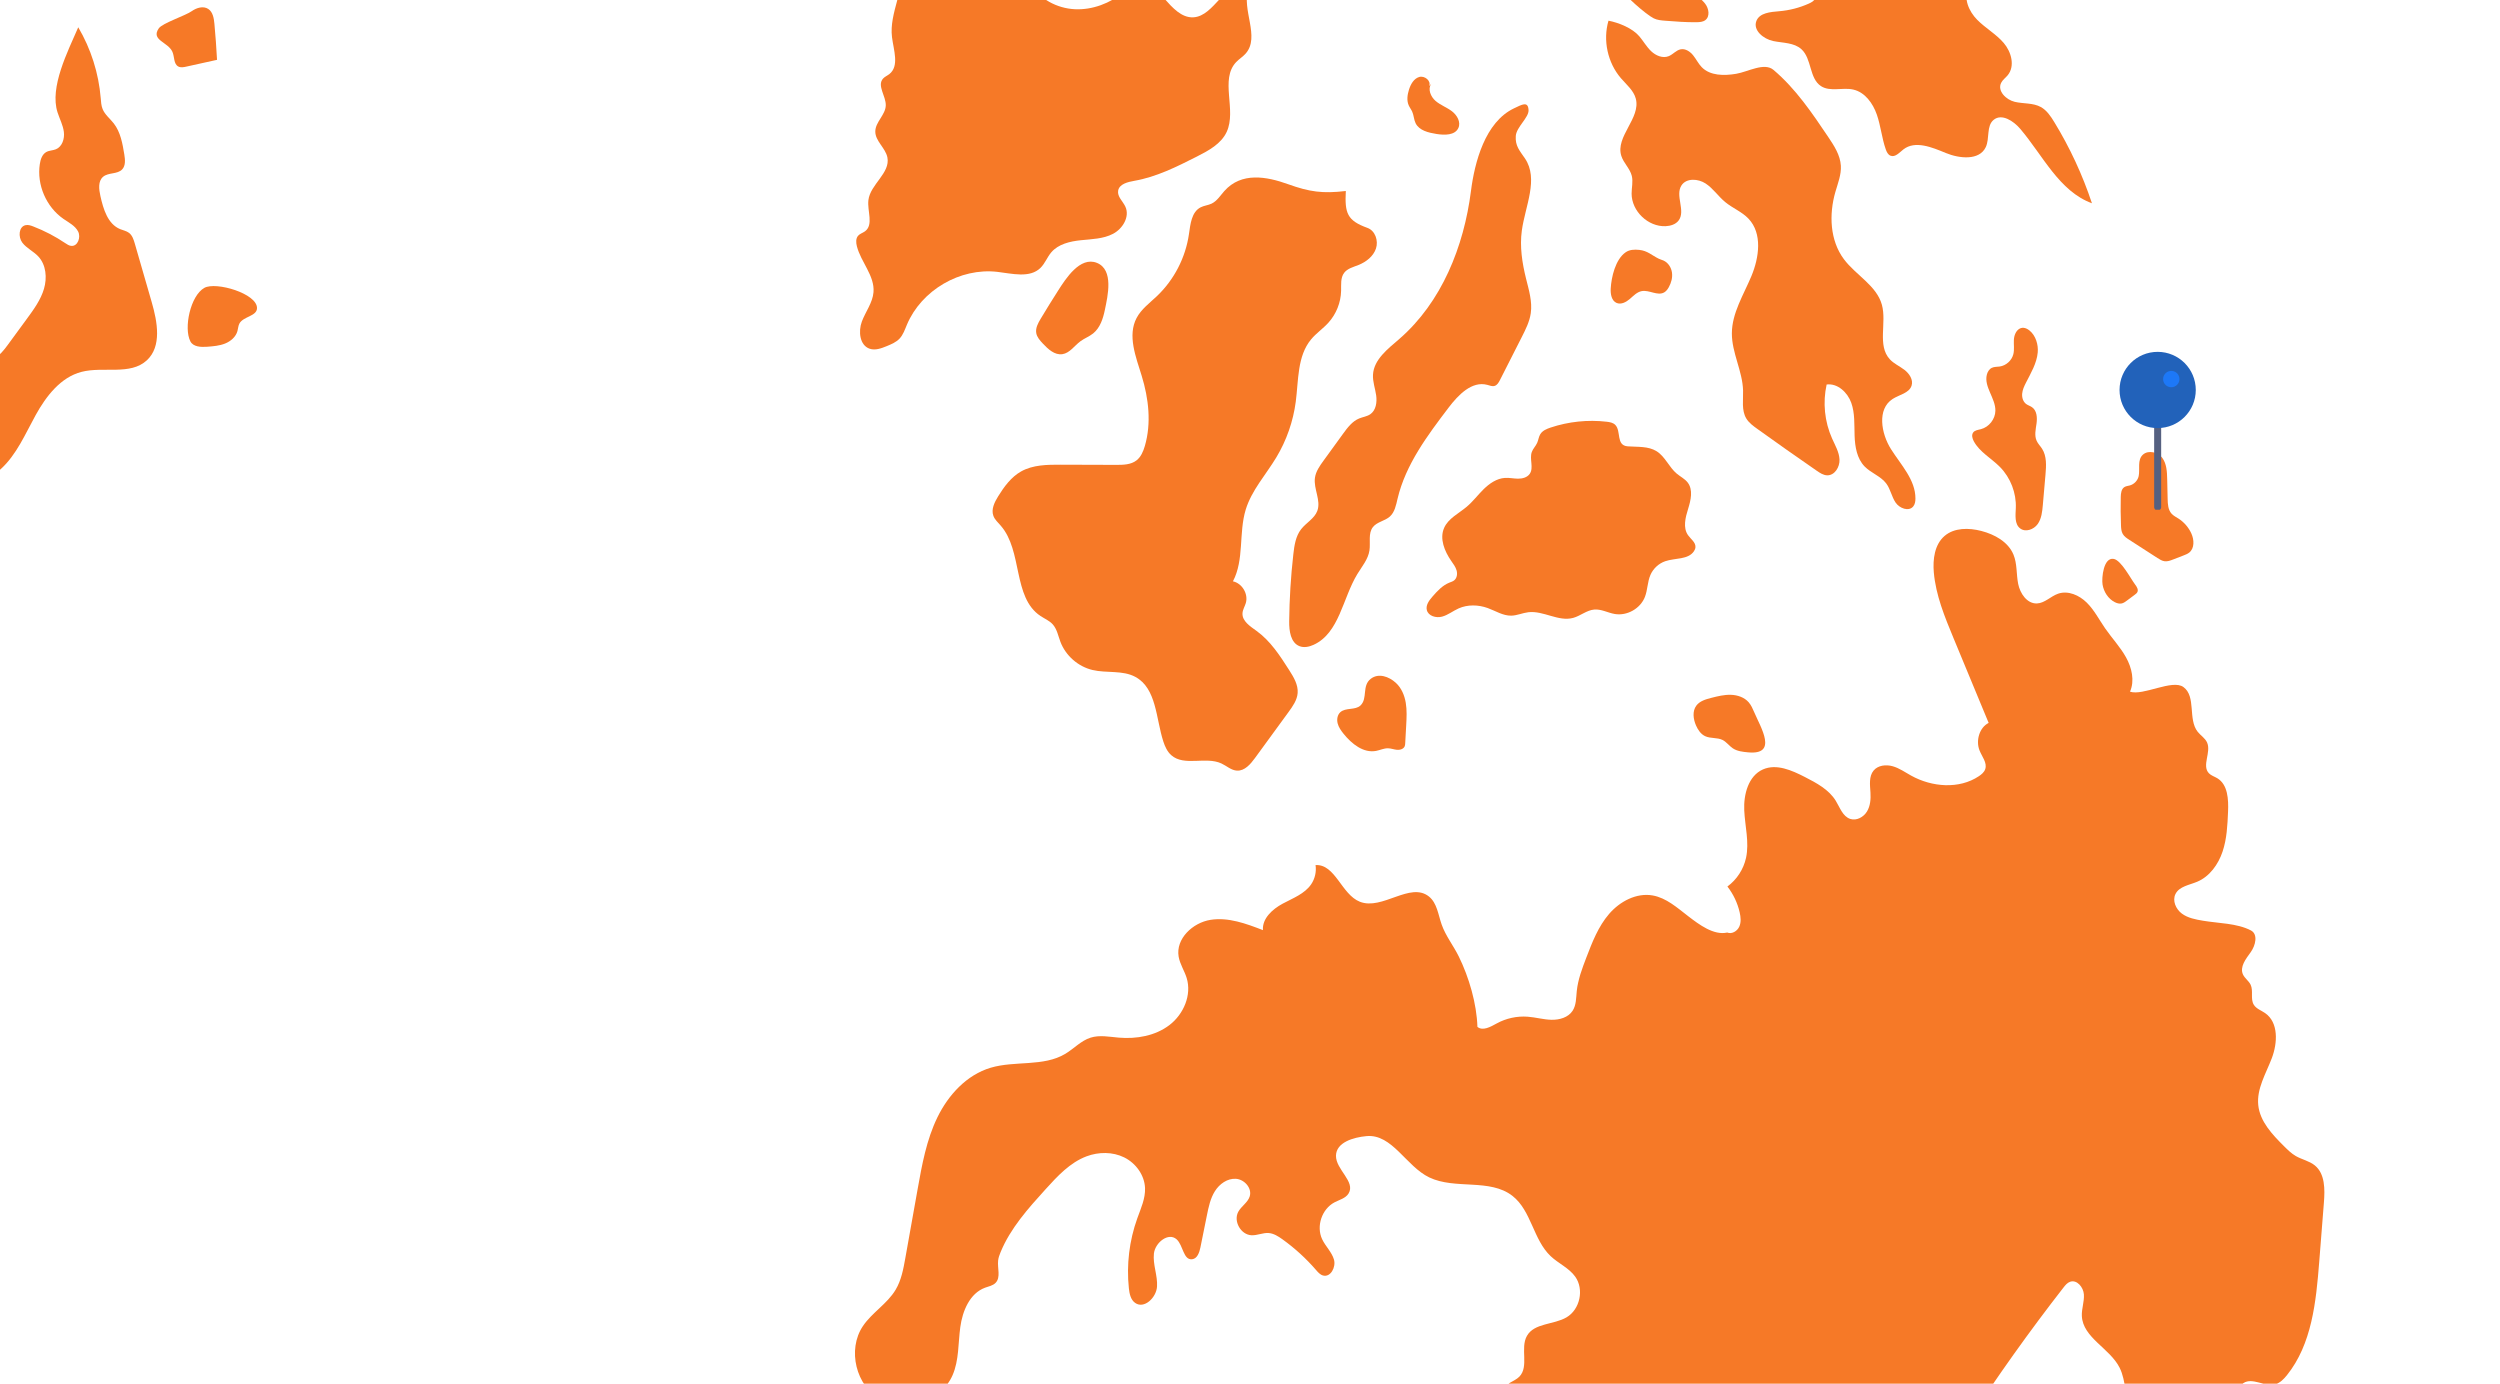 <svg width="1080" height="598" viewBox="0 0 1080 598" fill="none" xmlns="http://www.w3.org/2000/svg">
<g clip-path="url(#clip0_1068_1037)">
<path d="M1004.08 -142.812V-138.143C1005.76 -138.702 1006.9 -139.134 1008.58 -139.838C1008.02 -131.811 1005.2 -127.573 1005.2 -119.529C1005.2 -111.629 1010.27 -103.73 1018.18 -103.73C1027.79 -103.73 1034.58 -112.749 1034.58 -122.343C1034.58 -130.947 1028.08 -134.465 1025.53 -142.652C1022.42 -152.663 1018.47 -162.961 1008.03 -162.961C1005.21 -162.961 1006.06 -159.011 1005.78 -156.181C1005.21 -150.983 1004.08 -148.025 1004.08 -142.812ZM1079.18 -91.337C1079.18 -86.395 1081.43 -83.853 1081.43 -78.928C1081.43 -73.139 1083 -65.959 1088.78 -65.959C1092.75 -65.959 1095.43 -68.213 1097.25 -71.604L1096.4 -76.129V-95.303C1096.69 -99.109 1095.97 -104.05 1092.16 -104.338C1088.21 -104.61 1087.63 -99.828 1084.81 -96.998C1082.71 -94.855 1079.18 -94.439 1079.18 -91.337ZM1038.53 -58.059C1035.28 -56.78 1032.88 -54.253 1032.88 -50.735C1032.88 -48.481 1031.74 -47.345 1031.74 -45.09C1031.74 -42.132 1035.98 -42.98 1038.53 -41.7C1042.2 -39.861 1044.45 -37.751 1048.7 -37.751C1059.02 -37.751 1064.37 -40.853 1074.68 -41.7C1074.82 -42.692 1075.81 -42.964 1075.81 -43.955C1075.81 -50.16 1068.88 -51.999 1062.82 -52.99C1053.91 -54.382 1047.56 -56.652 1038.53 -58.059ZM1283.9 529.581C1280.07 533.835 1275.8 538.105 1270.61 543.286C1265.39 548.499 1263.26 555.135 1255.93 555.135C1245.91 555.135 1235.62 549.363 1235.62 539.336C1235.62 534.971 1237.3 532.572 1237.3 528.206C1237.3 525.376 1236.74 523.969 1236.74 521.154C1236.74 512.279 1245.77 510.44 1250.84 503.244C1256.06 495.777 1255.08 489.14 1257.05 480.121C1259.31 469.983 1263.84 464.61 1263.84 454.183C1263.84 434.019 1241.81 427.526 1241.81 407.362C1241.81 391.85 1249.45 384.238 1254.23 369.575C1259.31 354.207 1259.74 344.037 1268.91 330.652C1278.66 316.404 1288.67 308.36 1288.67 291.17L1285.85 276.506C1285.29 259.732 1284.17 250.409 1284.17 233.634C1284.17 221.801 1289.25 215.596 1289.25 203.731C1289.25 193.305 1283.03 188.219 1283.03 177.777C1283.03 174.531 1286.7 173.971 1288.67 171.573C1292.77 166.631 1294.32 162.266 1294.32 155.774C1294.32 148.578 1290.93 144.916 1290.93 137.72C1290.93 131.371 1294.88 128.269 1294.88 121.921C1294.88 119.666 1293.2 118.53 1293.2 116.276C1293.2 111.91 1298.71 111.91 1301.09 108.376C1305.34 102.171 1303.64 96.671 1303.64 89.203C1303.64 84.821 1303.35 82.294 1303.35 77.913C1303.35 61.986 1313.53 54.358 1313.53 38.431C1313.53 31.523 1307.88 28.405 1307.88 21.512C1307.88 18.97 1312.41 19.529 1312.41 16.987C1312.41 3.73 1295.76 1.044 1282.47 0.628C1267.09 0.068 1260.59 -12.9 1245.22 -12.9C1233.07 -12.9 1226.3 -8.95 1214.15 -8.95C1212.47 -8.95 1211.19 -9.654 1209.62 -10.086L1230.44 -21.999C1243.57 -27.5 1248.7 -37.495 1264.98 -34.361C1277.67 -31.93 1326.85 -19.809 1330.56 -9.318C1338.12 12.11 1327.62 36.992 1330.87 59.171C1333.33 75.994 1338.01 77.209 1332.13 93.424C1328.82 102.571 1331.65 108.184 1336.57 115.3C1345.57 128.333 1338.15 135.561 1349.87 145.107C1354.34 148.753 1350.82 155.757 1350.82 160.971C1350.82 169.366 1358.24 173.396 1359.06 180C1358.53 184.014 1356.48 189.099 1354.95 193.017C1349.36 207.105 1353.12 221.113 1359.69 234.226L1369.19 252.616C1380.67 274.012 1408.19 292.658 1403.41 319.203C1396.92 355.023 1363.98 354.943 1353.35 383.583C1344.35 407.841 1342.2 408.209 1321.98 424.168C1306.25 436.593 1286.01 456.902 1283.34 478.394L1283.9 529.581Z" fill="#2262BA" stroke="#65A2F5" stroke-width="3.734" stroke-miterlimit="10" stroke-linecap="round" stroke-linejoin="round"/>
<path d="M82.857 4.807C84.931 3.345 87.828 2.466 89.953 3.857C91.97 5.179 92.403 7.906 92.629 10.304C93.108 15.476 93.484 20.658 93.757 25.845C89.323 26.828 84.889 27.806 80.455 28.788C79.312 29.042 78.052 29.282 77.022 28.727C74.953 27.618 75.433 24.542 74.487 22.393C72.583 18.086 65.036 17.39 68.596 12.241C70.138 10.003 80.046 6.796 82.857 4.807Z" fill="#F67927"/>
<path d="M111.028 133.137C110.962 136.645 105.108 136.668 103.434 139.758C102.898 140.745 102.879 141.921 102.583 143.002C101.887 145.537 99.668 147.432 97.232 148.41C94.791 149.388 92.125 149.6 89.501 149.797C86.807 149.999 83.483 149.872 82.246 147.474C79.265 141.695 82.284 127.687 88.298 124.349C93.287 121.574 111.151 126.817 111.028 133.137Z" fill="#F67927"/>
<path d="M33.801 11.783C39.284 21.084 42.632 31.636 43.511 42.395C43.643 43.993 43.727 45.63 44.329 47.116C45.317 49.556 47.536 51.239 49.149 53.318C52.078 57.084 52.934 62.017 53.701 66.729C54.063 68.958 54.321 71.548 52.77 73.185C50.719 75.348 46.84 74.44 44.555 76.354C42.284 78.259 42.726 81.804 43.375 84.696C44.635 90.334 46.549 96.79 51.895 98.981C53.188 99.513 54.632 99.757 55.741 100.603C57.171 101.694 57.749 103.542 58.248 105.273C60.679 113.695 63.11 122.112 65.541 130.533C68.005 139.058 69.956 149.629 63.439 155.652C56.278 162.273 44.658 158.206 35.221 160.646C26.193 162.983 19.939 171.127 15.425 179.286C10.91 187.444 7.215 196.378 0.316 202.656C-4.118 206.695 -9.742 209.413 -15.662 210.377C-27.375 212.291 -40.494 207.678 -50.665 213.796C-54.309 215.987 -57.324 219.998 -56.689 224.202C-56.331 226.557 -54.878 228.815 -55.353 231.147C-55.913 233.912 -58.974 235.623 -59.566 238.384C-60.535 242.888 -54.573 247.76 -57.357 251.427C-72.723 271.642 -88.109 294.147 -106.241 311.922C-107.797 313.45 -109.462 315.016 -111.559 315.618C-113.877 316.285 -116.341 315.674 -118.735 315.387C-129.931 314.052 -141.606 320.861 -145.961 331.262C-148.222 336.665 -148.688 342.848 -151.932 347.729C-156.009 353.856 -163.467 356.555 -170.139 359.659C-179.737 364.121 -188.605 370.149 -196.284 377.428C-200.511 381.435 -205.439 386.193 -211.176 385.192C-213.522 384.783 -215.737 383.391 -218.107 383.635C-221.337 383.964 -223.486 387.171 -224.478 390.261C-225.471 393.355 -225.837 396.74 -227.69 399.407C-232.185 405.867 -242.314 404.56 -248.789 409.032C-252.513 411.604 -254.667 415.846 -257.634 419.259C-260.606 422.678 -265.416 425.419 -269.535 423.548C-271.172 422.805 -272.559 420.853 -271.717 419.269C-271.035 417.99 -269.352 417.693 -268.204 416.809C-264.508 413.96 -268.214 407.838 -266.643 403.441C-265.129 399.195 -259.533 398.297 -256.247 395.207C-249.198 388.582 -253.872 373.361 -244.919 369.707C-243.494 369.129 -241.919 368.988 -240.508 368.381C-232.491 364.93 -235.303 350.24 -227.206 346.967C-225.052 346.097 -222.574 346.328 -220.416 345.472C-216.353 343.864 -214.712 339.148 -213.024 335.118C-211.34 331.088 -208.143 326.687 -203.803 327.143C-202.463 327.284 -201.202 327.9 -199.862 328.05C-195.997 328.478 -192.804 325.003 -191.149 321.486C-189.494 317.969 -188.549 313.967 -185.807 311.207C-179.859 305.226 -169.82 308.466 -161.492 307.149C-155.121 306.143 -149.313 302.052 -146.219 296.39C-143.417 291.251 -142.82 285.114 -139.857 280.064C-132.47 267.467 -112.227 264.227 -109.514 249.88C-108.898 246.622 -108.818 242.38 -105.7 241.242C-103.269 240.354 -100.688 242.174 -98.101 242.169C-92.962 242.15 -90.832 235.811 -89.026 231.001C-83.656 216.687 -69.578 206.888 -64.654 192.419C-61.386 190.43 -57.85 196.275 -54.027 196.2C-50.468 196.129 -48.371 191.944 -48.483 188.385C-48.596 184.83 -50.059 181.392 -49.965 177.833C-49.871 174.273 -47.19 170.276 -43.673 170.817C-41.416 171.165 -39.874 173.182 -38.209 174.743C-36.544 176.305 -33.869 177.499 -32.087 176.07C-30.949 175.157 -30.7 173.54 -30.681 172.082C-30.596 165.72 -32.721 157.914 -27.667 154.049C-20.863 148.844 -10.706 158.253 -2.834 154.862C-0.149 153.706 1.708 151.242 3.434 148.886C6.189 145.129 8.945 141.367 11.696 137.61C14.62 133.618 17.602 129.522 18.998 124.778C20.399 120.033 19.934 114.423 16.562 110.803C14.479 108.564 11.489 107.257 9.641 104.821C7.793 102.386 8.07 97.895 11.061 97.265C12.175 97.03 13.323 97.42 14.385 97.834C19.219 99.705 23.842 102.113 28.144 105.005C28.958 105.55 29.809 106.133 30.782 106.227C33.584 106.495 35.038 102.484 33.735 99.988C32.432 97.491 29.715 96.155 27.401 94.552C19.953 89.389 15.829 79.81 17.202 70.853C17.512 68.831 18.232 66.644 20.023 65.661C21.288 64.97 22.835 65.031 24.166 64.476C26.893 63.338 27.965 59.91 27.589 56.976C27.213 54.047 25.774 51.376 24.862 48.564C21.335 37.697 29.277 22.26 33.801 11.783Z" fill="#F67927"/>
<path d="M816.059 -130.559C809.067 -132.195 802.074 -133.831 795.082 -135.468C792.397 -136.098 789.331 -136.657 787.079 -135.068C786.167 -134.424 785.494 -133.483 784.563 -132.867C781.182 -130.634 776.847 -133.648 772.808 -133.93C769.455 -134.165 766.323 -132.463 763.243 -131.118C749.875 -125.278 733.878 -125.838 720.947 -132.59C718.699 -133.761 716.447 -135.143 713.917 -135.322C711.387 -135.501 708.51 -133.954 708.265 -131.428C704.47 -133.276 700.676 -135.12 696.876 -136.968C695.578 -137.602 694.06 -138.242 692.738 -137.645C691.135 -136.916 690.782 -134.828 690.721 -133.069C690.19 -117.74 695.136 -102.811 700.022 -88.271C702.053 -82.224 704.212 -75.97 708.613 -71.353C720.909 -58.459 745.582 -63.082 755.753 -48.448C757.507 -45.928 758.739 -42.904 761.24 -41.122C762.5 -40.224 764.076 -39.636 764.87 -38.31C765.722 -36.881 765.378 -35.075 765.134 -33.429C764.673 -30.34 764.687 -27.025 766.206 -24.298C767.725 -21.57 771.12 -19.708 774.054 -20.766C776.913 -21.796 778.366 -25.031 780.985 -26.578C783.501 -28.064 786.994 -27.646 789.087 -25.605C791.179 -23.559 791.683 -20.08 790.253 -17.526C788.147 -13.765 782.438 -11.747 782.809 -7.449C783.012 -5.131 785.123 -2.921 784.234 -0.772C783.755 0.384 782.551 1.043 781.408 1.555C777.383 3.361 773.057 4.475 768.66 4.847C764.861 5.167 760.102 5.529 758.748 9.088C757.22 13.104 761.828 16.861 766.037 17.731C770.245 18.601 775.055 18.37 778.229 21.272C782.758 25.41 781.54 33.892 786.693 37.217C790.662 39.775 795.985 37.654 800.593 38.689C805.639 39.822 809.081 44.599 810.783 49.48C812.485 54.361 812.932 59.614 814.639 64.49C815.029 65.604 815.589 66.808 816.68 67.255C818.702 68.087 820.54 65.9 822.261 64.551C827.339 60.578 834.619 63.62 840.576 66.089C846.534 68.557 855.102 69.399 857.848 63.568C859.634 59.778 858.026 54.418 861.266 51.766C864.732 48.935 869.791 52.208 872.697 55.612C882.525 67.114 889.517 82.612 903.718 87.813C899.646 75.535 894.168 63.728 887.42 52.697C885.896 50.205 884.199 47.647 881.641 46.236C878.26 44.374 874.113 44.882 870.356 43.988C866.603 43.095 862.79 39.291 864.473 35.825C865.113 34.508 866.392 33.639 867.327 32.51C870.572 28.588 868.926 22.447 865.625 18.577C862.324 14.707 857.721 12.173 854.147 8.547C850.573 4.927 848.081 -0.697 850.404 -5.221C848.119 -5.39 847.122 -10.431 848.391 -12.345C849.656 -14.258 851.716 -15.946 851.664 -18.236C851.631 -19.595 850.837 -20.804 850.103 -21.951C842.796 -33.406 839.894 -49.473 848.415 -60.063C850.912 -63.166 854.363 -65.847 855.144 -69.749C855.421 -71.151 855.346 -72.688 856.108 -73.897C857.095 -75.467 859.207 -76.013 860.26 -77.541C862.414 -80.663 858.774 -84.528 855.449 -86.353C849.341 -89.71 842.782 -92.249 836.001 -93.886C834.167 -94.328 832.169 -94.793 830.984 -96.256C830.048 -97.412 829.808 -98.974 829.63 -100.45C828.355 -110.866 826.277 -128.17 816.059 -130.559Z" fill="#F67927"/>
<path d="M694.866 8.938C692.393 17.416 694.481 27.079 700.232 33.775C702.63 36.568 705.719 39.055 706.664 42.615C708.898 51.055 697.805 58.955 700.391 67.297C701.365 70.428 704.144 72.794 704.934 75.977C705.55 78.469 704.854 81.074 704.854 83.642C704.854 91.212 711.964 98.026 719.525 97.711C721.641 97.621 723.889 96.949 725.163 95.256C728.299 91.09 723.555 84.469 726.399 80.096C728.52 76.838 733.599 77.143 736.843 79.283C740.088 81.422 742.288 84.817 745.288 87.291C748.476 89.924 752.516 91.476 755.36 94.476C761.403 100.838 759.983 111.197 756.602 119.289C753.221 127.387 748.199 135.23 748.166 144.004C748.138 152.407 752.751 160.26 753.005 168.663C753.127 172.787 752.266 177.254 754.397 180.785C755.511 182.638 757.312 183.954 759.066 185.215C767.614 191.36 776.229 197.426 784.9 203.408C786.24 204.334 787.684 205.288 789.315 205.34C792.555 205.434 794.817 201.771 794.666 198.531C794.521 195.292 792.776 192.381 791.455 189.418C788.215 182.163 787.383 173.859 789.108 166.105C793.848 165.484 798.137 169.509 799.745 174.009C801.353 178.509 801.024 183.428 801.184 188.205C801.344 192.983 802.185 198.094 805.519 201.522C808.303 204.381 812.507 205.698 814.886 208.904C816.696 211.345 817.185 214.552 818.874 217.077C820.562 219.602 824.596 221.126 826.519 218.774C827.286 217.839 827.465 216.56 827.469 215.356C827.493 207.301 821.239 200.859 816.927 194.059C812.615 187.255 810.833 176.722 817.604 172.359C820.496 170.492 824.761 169.866 825.805 166.589C826.604 164.083 824.864 161.44 822.786 159.827C820.703 158.214 818.192 157.147 816.405 155.214C810.889 149.252 815.14 139.467 812.972 131.642C810.663 123.319 801.729 118.89 796.562 111.968C790.514 103.866 790.077 92.656 792.875 82.941C793.952 79.198 795.48 75.46 795.25 71.571C794.981 67.01 792.348 62.975 789.8 59.185C782.822 48.808 775.716 38.289 766.166 30.21C762.155 26.815 755.201 31.015 750.014 31.884C744.832 32.75 738.818 32.778 735.15 29.016C733.683 27.511 732.776 25.56 731.459 23.923C730.143 22.287 728.135 20.914 726.075 21.3C724.091 21.671 722.727 23.524 720.851 24.276C718.288 25.301 715.321 24.036 713.318 22.137C711.315 20.242 709.956 17.773 708.169 15.671C705.202 12.177 699.362 9.812 694.866 8.938Z" fill="#F67927"/>
<path d="M714.425 7.926C715.949 8.678 717.693 8.824 719.391 8.956C723.896 9.309 728.405 9.661 732.924 9.595C734.236 9.577 735.632 9.492 736.681 8.707C738.797 7.127 738.242 3.694 736.629 1.602C735.016 -0.491 732.646 -1.93 731.184 -4.13C726.966 -10.469 727.333 -17.353 718.7 -19.902C713.48 -21.439 706.704 -20.09 702.43 -16.718C698.456 -13.582 696.792 -9.994 699.51 -5.475C701.466 -2.231 710.979 6.219 714.425 7.926Z" fill="#F67927"/>
<path d="M658.783 68.447C664.807 77.325 658.872 89.028 657.424 99.656C656.484 106.544 657.565 113.56 659.239 120.312C660.462 125.245 662.018 130.281 661.294 135.308C660.767 138.957 659.079 142.314 657.41 145.601C654.269 151.794 651.128 157.982 647.982 164.175C647.451 165.219 646.811 166.357 645.697 166.705C644.653 167.029 643.553 166.545 642.499 166.258C635.864 164.48 629.973 170.598 625.816 176.067C616.642 188.133 607.237 200.678 603.748 215.429C603.094 218.203 602.535 221.246 600.414 223.15C598.265 225.073 594.913 225.417 593.121 227.678C590.958 230.401 592.124 234.37 591.602 237.807C591.029 241.616 588.372 244.71 586.369 247.997C579.993 258.469 578.615 273.473 567.461 278.566C565.566 279.431 563.347 279.906 561.405 279.154C557.549 277.658 556.881 272.566 556.928 268.433C557.031 258.732 557.629 249.036 558.724 239.396C559.152 235.616 559.735 231.647 562.068 228.642C564.24 225.84 567.8 224.053 569.06 220.743C570.786 216.21 567.381 211.211 568.054 206.406C568.439 203.645 570.127 201.266 571.764 199.009C574.576 195.134 577.387 191.26 580.199 187.385C582.108 184.757 584.168 182.001 587.173 180.769C588.753 180.12 590.535 179.923 591.946 178.959C594.433 177.261 594.932 173.763 594.504 170.781C594.08 167.8 592.971 164.885 593.135 161.875C593.497 155.278 599.558 150.722 604.548 146.391C622.811 130.535 632.399 106.516 635.455 82.525C637.031 70.168 641.526 52.732 654.076 46.788C657.523 45.157 660.128 43.577 660.335 47.564C660.499 50.771 655.097 54.9 654.819 58.727C654.509 63.049 656.493 65.075 658.783 68.447Z" fill="#F67927"/>
<path d="M618.312 36.168C616.69 38.448 618.03 41.759 620.15 43.588C622.271 45.417 625.012 46.367 627.241 48.064C629.47 49.762 631.187 52.781 630.002 55.315C628.52 58.494 624.044 58.433 620.583 57.878C617.089 57.318 613.078 56.387 611.531 53.209C610.779 51.661 610.779 49.842 610.083 48.267C609.66 47.307 608.992 46.475 608.564 45.516C607.628 43.404 607.986 40.941 608.677 38.74C609.41 36.407 610.755 33.958 613.097 33.257C615.443 32.556 618.434 35.002 617.348 37.193" fill="#F67927"/>
<path d="M590.75 98.458C594.103 99.671 595.556 104.016 594.409 107.392C593.266 110.769 590.163 113.162 586.852 114.483C584.628 115.367 582.089 115.974 580.655 117.888C579.051 120.027 579.418 122.98 579.357 125.651C579.239 130.706 577.246 135.695 573.841 139.438C571.514 141.996 568.584 143.962 566.379 146.623C560.393 153.846 560.985 164.214 559.772 173.515C558.662 182.007 555.785 190.264 551.369 197.6C546.865 205.09 540.714 211.777 538.156 220.133C535.067 230.229 537.563 241.791 532.631 251.13C536.614 252 539.341 256.594 538.194 260.506C537.756 261.988 536.858 263.351 536.76 264.893C536.539 268.326 540.089 270.578 542.877 272.591C548.863 276.917 552.977 283.298 556.951 289.528C558.869 292.538 560.863 295.834 560.586 299.394C560.351 302.441 558.479 305.083 556.678 307.557C551.844 314.187 547.006 320.817 542.172 327.442C540.216 330.127 537.681 333.099 534.366 332.911C531.883 332.77 529.908 330.866 527.656 329.817C520.885 326.667 511.603 331.195 506.002 326.253C504.262 324.72 503.27 322.515 502.555 320.314C499.325 310.345 499.673 297.353 490.443 292.401C484.908 289.434 478.085 290.883 471.972 289.439C465.737 287.963 460.362 283.246 458.096 277.251C457.113 274.651 456.619 271.735 454.743 269.68C453.309 268.11 451.259 267.282 449.486 266.102C437.401 258.052 441.873 238.03 432.323 227.087C431.147 225.738 429.737 224.501 429.13 222.818C428.11 220.001 429.629 216.95 431.209 214.406C433.799 210.221 436.818 206.083 441.107 203.666C446.204 200.793 452.359 200.732 458.213 200.75C466.212 200.774 474.206 200.797 482.204 200.826C485.247 200.835 488.533 200.764 490.946 198.907C492.888 197.407 493.894 195.004 494.581 192.648C497.454 182.811 496.222 172.17 493.217 162.375C490.692 154.137 486.996 144.977 491.016 137.355C493.033 133.532 496.668 130.894 499.8 127.918C507.211 120.874 512.162 111.29 513.62 101.171C514.245 96.822 514.744 91.588 518.651 89.576C520.142 88.809 521.891 88.687 523.405 87.967C525.747 86.848 527.176 84.478 528.902 82.541C536.313 74.218 547.161 76.235 556.429 79.565C565.749 82.913 571.382 83.688 581.393 82.513C580.904 92.077 581.924 95.265 590.75 98.458Z" fill="#F67927"/>
<path d="M361.699 -19.98C368.292 -20.309 374.884 -20.638 381.477 -20.967C383.089 -21.047 384.796 -21.108 386.202 -20.318C387.966 -19.336 388.817 -17.262 389.207 -15.278C391.243 -4.881 384.053 5.497 385.337 16.011C386.024 21.644 388.633 28.632 384.119 32.069C383.249 32.732 382.182 33.155 381.458 33.973C378.778 37.002 382.76 41.492 382.652 45.536C382.544 49.627 378.166 52.684 378.129 56.775C378.091 60.964 382.544 63.903 383.357 68.013C384.693 74.779 375.966 79.604 375.152 86.455C374.597 91.143 377.48 97.11 373.685 99.922C372.735 100.623 371.498 100.938 370.718 101.822C369.66 103.016 369.777 104.831 370.168 106.378C371.926 113.272 377.922 119.126 377.353 126.217C376.986 130.774 373.934 134.611 372.331 138.885C370.723 143.159 371.381 149.211 375.716 150.659C378.138 151.468 380.752 150.481 383.113 149.512C385.083 148.703 387.115 147.847 388.582 146.305C390.162 144.64 390.9 142.374 391.793 140.258C398.061 125.352 414.778 115.585 430.841 117.443C437.273 118.186 444.811 120.259 449.461 115.755C451.427 113.85 452.367 111.118 454.135 109.03C457.206 105.414 462.256 104.258 466.973 103.773C471.689 103.289 476.626 103.209 480.83 101.008C485.034 98.812 488.156 93.588 486.162 89.281C485.081 86.944 482.622 84.95 483.031 82.406C483.501 79.501 487.154 78.617 490.056 78.109C499.592 76.449 508.385 72.019 517.023 67.646C522.097 65.079 527.518 62.154 529.921 57.005C534.332 47.544 526.846 34.312 534.064 26.779C535.315 25.472 536.909 24.517 538.108 23.163C544.531 15.922 536.185 4.143 539.368 -4.999C535.145 -7.044 530.02 -3.654 526.79 -0.249C523.559 3.15 520.173 7.26 515.485 7.486C510.374 7.73 506.462 3.268 503.053 -0.546C499.644 -4.359 494.687 -8.215 489.901 -6.404C488.245 -5.779 486.91 -4.547 485.532 -3.433C479.565 1.396 471.933 4.373 464.269 3.983C456.604 3.588 449.019 -0.433 445.093 -7.03C442.751 -10.966 441.491 -15.912 437.598 -18.325C434.184 -20.441 429.576 -19.98 426.303 -22.303C423.43 -24.343 422.259 -28.035 419.847 -30.602C412.558 -38.366 398.945 -32.507 389.311 -37.044C385.756 -38.718 382.967 -41.737 379.412 -43.411C375.857 -45.085 370.709 -44.751 369.058 -41.187C368.339 -39.626 368.461 -37.792 367.821 -36.198C366.688 -33.362 363.552 -32.008 361.107 -30.179C358.666 -28.359 359.654 -22.246 361.699 -19.98Z" fill="#F67927"/>
<path d="M477.326 133.759C476.541 137.586 475.276 141.597 472.234 144.047C470.551 145.401 468.463 146.158 466.723 147.442C464.118 149.365 462.138 152.535 458.931 153.005C455.621 153.489 452.767 150.837 450.481 148.392C449.259 147.08 447.98 145.669 447.665 143.901C447.274 141.719 448.441 139.599 449.579 137.694C452.038 133.58 454.563 129.508 457.145 125.473C460.333 120.498 466.554 110.638 473.856 113.558C481.272 116.53 478.511 127.975 477.326 133.759Z" fill="#F67927"/>
<path d="M695.827 124.712C695.7 127.087 696.203 129.955 698.394 130.877C700.318 131.686 702.485 130.519 704.07 129.161C705.655 127.802 707.169 126.146 709.219 125.761C712.482 125.145 716.084 127.976 718.952 126.302C719.827 125.794 720.443 124.933 720.932 124.049C721.995 122.126 722.601 119.892 722.286 117.715C721.971 115.543 720.641 113.46 718.637 112.557C717.97 112.256 717.245 112.087 716.587 111.767C713.526 110.276 711.753 108.32 708.137 107.949C706.106 107.742 703.99 107.794 702.26 109.002C697.844 112.082 696.09 119.766 695.827 124.712Z" fill="#F67927"/>
<path d="M697.793 183.547C696.843 182.588 695.409 182.334 694.064 182.184C685.943 181.248 677.625 182.118 669.871 184.704C668.159 185.278 666.354 186.025 665.408 187.568C664.708 188.71 664.595 190.116 664.045 191.339C663.419 192.731 662.253 193.836 661.736 195.27C660.645 198.294 662.667 202.06 660.843 204.703C659.766 206.259 657.697 206.8 655.802 206.786C653.907 206.776 652.026 206.334 650.136 206.457C646.609 206.682 643.487 208.831 640.962 211.304C638.441 213.778 636.311 216.656 633.607 218.932C630.161 221.838 625.665 223.939 623.855 228.063C621.814 232.709 624.024 238.117 626.911 242.288C627.814 243.59 628.806 244.883 629.244 246.407C629.681 247.93 629.418 249.788 628.157 250.752C627.57 251.203 626.841 251.415 626.15 251.687C623.159 252.882 620.888 255.346 618.776 257.781C617.361 259.413 615.875 261.426 616.383 263.528C617.008 266.123 620.385 267.082 622.961 266.391C625.538 265.7 627.678 263.927 630.114 262.841C634.035 261.092 638.643 261.214 642.678 262.672C646.059 263.89 649.261 266.029 652.854 265.963C655.36 265.916 657.725 264.788 660.217 264.487C666.749 263.701 673.228 268.658 679.576 266.937C682.755 266.076 685.435 263.607 688.717 263.325C691.746 263.067 694.581 264.731 697.576 265.244C702.895 266.151 708.636 262.911 710.597 257.885C711.796 254.819 711.683 251.353 713 248.339C714.199 245.598 716.587 243.397 719.423 242.433C723.669 240.99 729.283 241.855 731.785 238.131C732.142 237.599 732.406 236.988 732.439 236.353C732.552 234.28 730.426 232.897 729.232 231.2C726.965 227.983 728.089 223.587 729.265 219.83C730.44 216.073 731.484 211.629 729.109 208.488C727.868 206.851 725.926 205.93 724.351 204.609C721.012 201.815 719.357 197.259 715.671 194.946C712.05 192.674 707.446 193.135 703.182 192.82C697.995 192.425 700.449 186.228 697.793 183.547Z" fill="#F67927"/>
<path d="M880.302 152.258C879.874 156.946 877.349 161.131 875.214 165.33C874.457 166.816 873.733 168.368 873.578 170.032C873.423 171.697 873.945 173.512 875.28 174.514C876.07 175.106 877.072 175.369 877.876 175.943C879.945 177.42 880.128 180.406 879.785 182.926C879.437 185.442 878.783 188.117 879.832 190.431C880.405 191.7 881.435 192.697 882.183 193.868C884.242 197.094 883.984 201.227 883.65 205.04C883.269 209.409 882.888 213.772 882.507 218.141C882.253 221.023 881.948 224.061 880.269 226.412C878.586 228.768 875.026 230.037 872.722 228.288C870.216 226.388 870.705 222.599 870.832 219.457C871.09 212.964 868.565 206.409 864.013 201.768C860.27 197.954 855.183 195.302 852.662 190.59C852.042 189.424 851.628 187.915 852.404 186.848C853.137 185.841 854.543 185.719 855.747 185.404C859.25 184.496 861.945 181.078 862.006 177.457C862.1 172.04 857.012 167.14 858.31 161.879C858.615 160.651 859.325 159.462 860.463 158.907C861.512 158.399 862.734 158.503 863.882 158.333C866.656 157.924 869.083 155.733 869.764 153.01C870.267 151.017 869.887 148.915 869.99 146.86C870.197 142.821 873.155 139.872 876.752 142.783C879.446 144.974 880.608 148.896 880.302 152.258Z" fill="#F67927"/>
<path d="M934.055 197.72C936.001 200.301 936.157 203.776 936.227 207.011C936.288 209.847 936.354 212.677 936.42 215.513C936.471 217.765 936.598 220.229 938.108 221.899C938.935 222.815 940.078 223.37 941.117 224.038C943.534 225.59 945.49 227.856 946.675 230.48C947.898 233.193 948.077 236.852 945.749 238.714C945.053 239.268 944.211 239.598 943.384 239.917C941.846 240.515 940.304 241.112 938.766 241.704C937.605 242.156 936.382 242.616 935.141 242.461C933.998 242.32 932.992 241.681 932.023 241.06C927.96 238.436 923.898 235.817 919.835 233.193C918.772 232.507 917.672 231.783 917.042 230.692C916.402 229.591 916.322 228.261 916.271 226.986C916.106 222.891 916.073 218.795 916.167 214.699C916.205 213.105 916.407 211.243 917.761 210.406C918.462 209.974 919.327 209.922 920.117 209.701C921.979 209.174 923.493 207.571 923.907 205.685C924.547 202.77 923.207 198.651 925.765 196.389C928.153 194.282 932.305 195.397 934.055 197.72Z" fill="#F67927"/>
<path d="M922.399 252.554C923.113 253.495 923.861 254.708 923.353 255.771C923.128 256.241 922.695 256.57 922.281 256.88C921.129 257.741 919.972 258.601 918.82 259.462C918.124 259.984 917.396 260.52 916.544 260.698C915.557 260.905 914.527 260.604 913.624 260.153C910.751 258.709 908.828 255.7 908.306 252.526C907.845 249.705 908.701 240.601 913.164 241.457C916.394 242.078 920.471 250.02 922.399 252.554Z" fill="#F67927"/>
<path d="M920.164 298.803C922.248 294.082 920.95 288.486 918.443 283.977C915.942 279.468 912.34 275.678 909.406 271.431C906.815 267.684 904.718 263.536 901.478 260.334C898.238 257.132 893.404 254.983 889.102 256.478C885.899 257.588 883.341 260.56 879.956 260.691C875.691 260.856 872.667 256.394 871.84 252.204C871.017 248.014 871.454 243.547 869.822 239.602C867.537 234.086 861.697 230.856 855.913 229.365C850.543 227.978 844.285 227.912 840.071 231.514C835.736 235.22 834.918 241.61 835.411 247.29C836.267 257.137 840.1 266.447 843.88 275.579C848.954 287.819 854.023 300.054 859.097 312.294C855.1 314.292 853.515 319.888 855.109 324.063C856.158 326.819 858.575 329.504 857.611 332.288C857.159 333.595 856.031 334.545 854.879 335.311C846.344 341.024 834.575 340.046 825.598 335.057C822.988 333.609 820.51 331.832 817.642 331.018C814.773 330.2 811.298 330.581 809.394 332.88C807.292 335.419 807.842 339.12 808.04 342.407C808.209 345.228 807.988 348.2 806.512 350.607C805.035 353.015 802.012 354.651 799.327 353.782C796.044 352.714 794.841 348.839 793.03 345.905C790.063 341.081 784.773 338.269 779.737 335.683C774.066 332.772 767.408 329.81 761.582 332.396C755.29 335.194 753.198 343.178 753.513 350.057C753.832 356.937 755.751 363.887 754.284 370.611C753.212 375.52 750.296 380.006 746.243 382.973C748.792 386.25 750.612 390.087 751.538 394.136C752.008 396.196 752.234 398.438 751.345 400.362C750.456 402.28 748.129 403.663 746.173 402.859C740.337 404.175 734.05 399.44 729.306 395.796C724.561 392.152 719.864 387.887 713.972 386.838C706.942 385.592 699.78 389.415 695.12 394.827C690.461 400.239 687.827 407.058 685.274 413.73C683.478 418.423 681.667 423.186 681.16 428.185C680.863 431.096 680.957 434.227 679.354 436.672C677.459 439.56 673.678 440.627 670.227 440.547C666.775 440.467 663.404 439.47 659.962 439.216C655.34 438.873 650.628 439.898 646.57 442.132C643.932 443.585 640.579 445.517 638.247 443.613C637.941 433.602 634.626 422.208 630.202 413.218C627.893 408.529 624.545 404.349 622.805 399.426C621.305 395.175 620.825 390.13 617.313 387.304C609.225 380.796 597.117 393.384 587.468 389.556C579.488 386.391 576.888 373.244 568.316 373.709C568.748 376.583 568.057 379.615 566.421 382.018C563.59 386.17 558.516 388.014 554.091 390.398C549.666 392.782 545.218 396.802 545.594 401.815C538.325 399.008 530.632 396.149 522.934 397.376C515.237 398.603 507.873 405.558 509.166 413.241C509.712 416.49 511.663 419.326 512.636 422.472C514.908 429.817 511.315 438.149 505.212 442.818C499.108 447.488 491.001 448.912 483.342 448.259C479.255 447.911 475.047 447.031 471.135 448.268C466.997 449.575 463.935 453.027 460.211 455.256C450.755 460.922 438.52 458.119 427.954 461.265C417.619 464.34 409.681 472.997 404.96 482.693C400.239 492.389 398.297 503.162 396.402 513.78C394.639 523.673 392.871 533.562 391.107 543.455C390.261 548.195 389.372 553.057 386.899 557.19C383.278 563.252 376.705 567.023 372.769 572.882C365.922 583.076 369.755 598.8 380.527 604.697C391.3 610.594 406.615 605.346 411.51 594.084C414.318 587.623 413.899 580.288 414.849 573.305C415.799 566.322 418.93 558.728 425.542 556.288C427.126 555.704 428.923 555.404 430.098 554.186C432.407 551.792 430.822 547.856 431.189 544.551C431.325 543.319 431.753 542.143 432.224 541.001C436.479 530.604 444.172 522.051 451.714 513.728C456.835 508.076 462.238 502.231 469.371 499.541C474.6 497.571 480.661 497.524 485.669 500.007C490.677 502.485 494.429 507.638 494.655 513.225C494.839 517.762 492.845 522.055 491.307 526.33C487.851 535.955 486.595 546.361 487.672 556.532C487.921 558.874 488.439 561.455 490.348 562.833C494.237 565.64 499.512 560.623 499.832 555.836C500.152 551.049 497.975 546.328 498.487 541.56C499 536.792 504.812 532.175 508.339 535.424C511.179 538.043 511.174 544.447 515.011 543.996C517.212 543.737 518.129 541.099 518.571 538.927C519.506 534.305 520.437 529.687 521.373 525.065C522.107 521.439 522.873 517.725 524.839 514.593C526.804 511.461 530.256 508.983 533.942 509.246C537.633 509.51 540.977 513.333 539.872 516.859C539.044 519.488 536.303 521.03 534.963 523.443C532.696 527.515 536.021 533.439 540.676 533.632C543.159 533.736 545.566 532.49 548.044 532.668C550.245 532.828 552.201 534.084 553.997 535.367C559.325 539.19 564.201 543.639 568.494 548.595C569.35 549.587 570.262 550.65 571.522 551.007C574.8 551.947 577.226 547.382 576.267 544.114C575.308 540.846 572.59 538.396 571.146 535.306C568.537 529.711 571.047 522.281 576.511 519.413C578.656 518.289 581.294 517.668 582.568 515.609C585.737 510.488 577.052 505.287 577.142 499.264C577.231 493.499 584.623 491.322 590.36 490.8C601.433 489.793 607.424 503.853 617.459 508.649C628.687 514.019 643.64 508.969 653.426 516.657C661.565 523.057 662.355 535.565 669.888 542.665C673.25 545.834 677.807 547.753 680.497 551.515C684.414 556.998 682.561 565.687 676.744 569.092C671.181 572.35 662.826 571.49 659.638 577.095C656.609 582.423 660.649 590.374 656.341 594.738C655.189 595.904 653.628 596.553 652.227 597.404C643.659 602.623 643.123 616.989 651.272 622.838C652.49 623.713 653.84 624.413 654.902 625.467C657.545 628.091 657.804 632.21 657.898 635.929C658.138 645.23 658.377 654.526 658.617 663.827C658.716 667.707 658.838 671.685 660.305 675.278C662.816 681.409 668.849 685.462 671.797 691.392C673.697 695.21 674.266 699.705 676.862 703.086C679.001 705.87 682.246 707.539 685.41 709.058C700.486 716.29 716.248 722.102 732.409 726.391C740.215 728.46 748.425 730.331 754.627 735.499C758.333 738.584 762.376 743.088 766.966 741.607C774.668 744.513 783.09 746.77 791.267 745.797C799.444 744.823 807.626 738.541 807.744 730.308C807.809 725.897 805.773 720.899 808.501 717.433C811.971 713.027 819.462 716.112 822.367 720.908C826.299 727.392 825.772 736.289 821.098 742.261C818.328 745.802 814.021 749.06 814.444 753.537C815.056 759.979 824.606 761.667 826.943 767.695C828.128 770.752 827.154 774.259 828.015 777.424C830.183 785.408 842.361 785.78 848.545 780.283C854.728 774.786 857.061 766.289 861.015 759.019C868.774 744.758 883.849 732.95 883.369 716.723C882.956 702.673 870.636 691.561 868.332 677.694C867.372 671.929 868.036 665.436 864.401 660.86C860.108 655.453 851.818 655.284 846.457 650.929C841.294 646.73 839.813 639.23 841.125 632.703C842.437 626.182 846.062 620.388 849.687 614.812C862.746 594.71 876.669 575.162 891.401 556.245C892.2 555.22 893.065 554.148 894.293 553.72C897.236 552.69 900.03 556.076 900.241 559.189C900.457 562.302 899.221 565.372 899.357 568.49C899.776 577.894 911.418 582.413 915.66 590.821C918.636 596.717 917.715 604.147 921.279 609.705C923.061 612.484 925.807 614.511 927.815 617.134C936.119 627.973 929.386 643.876 932.898 657.066C934.295 662.313 937.29 666.964 940.243 671.52C941.799 673.919 944.005 676.636 946.831 676.213C949.657 675.79 950.978 672.531 951.622 669.752C954.542 657.164 954.575 643.918 951.716 631.316C950.254 624.874 948.053 618.606 946.939 612.098C946.732 610.89 946.577 609.587 947.136 608.496C948.937 605.003 954.383 607.998 956.094 611.539C957.806 615.08 959.837 619.848 963.745 619.406C967.901 618.931 968.564 613.119 967.61 609.042C966.655 604.965 965.682 599.684 969.223 597.451C973.163 594.963 978.35 599.205 982.855 598.02C984.956 597.465 986.569 595.8 987.933 594.108C998.743 580.678 1000.54 562.344 1001.9 545.157C1002.58 536.595 1003.25 528.032 1003.93 519.464C1004.38 513.756 1004.44 507.074 1000 503.458C997.62 501.516 994.422 500.938 991.76 499.395C989.847 498.286 988.257 496.706 986.687 495.145C981.637 490.118 976.295 484.494 975.566 477.408C974.837 470.34 978.881 463.804 981.411 457.165C983.941 450.53 984.369 441.68 978.524 437.65C976.836 436.484 974.691 435.788 973.629 434.034C972.096 431.514 973.535 428.063 972.27 425.401C971.47 423.718 969.702 422.632 968.945 420.929C967.492 417.675 970.22 414.233 972.303 411.341C974.391 408.454 975.561 403.616 972.411 401.956C966.425 398.81 958.356 398.89 951.693 397.752C948.5 397.207 945.18 396.605 942.575 394.681C939.97 392.758 938.357 389.076 939.82 386.185C941.475 382.902 945.787 382.343 949.177 380.918C954.556 378.652 958.267 373.47 960.133 367.94C962 362.41 962.268 356.49 962.517 350.659C962.748 345.332 962.442 338.946 957.872 336.195C956.668 335.471 955.238 335.067 954.26 334.06C951.058 330.755 955.347 324.929 953.447 320.739C952.596 318.863 950.668 317.734 949.389 316.117C945.091 310.667 948.839 300.914 943.243 296.805C938.489 293.306 925.77 300.717 920.164 298.803Z" fill="#F67927"/>
<path d="M757.82 307.682C757.171 306.163 756.508 304.611 755.417 303.37C753.536 301.221 750.588 300.243 747.729 300.158C744.875 300.069 742.058 300.769 739.288 301.475C736.886 302.091 734.299 302.838 732.818 304.827C731.027 307.23 731.478 310.649 732.677 313.395C733.505 315.295 734.746 317.147 736.622 318.027C738.964 319.127 741.851 318.516 744.165 319.677C745.857 320.528 746.981 322.207 748.556 323.26C750.475 324.544 752.878 324.798 755.177 325.014C768.169 326.237 760.679 314.378 757.82 307.682Z" fill="#F67927"/>
<path d="M602.984 294.966C605.406 297.167 606.746 300.364 607.287 303.59C607.832 306.816 607.654 310.117 607.475 313.385C607.334 315.943 607.193 318.506 607.052 321.064C607.028 321.51 607 321.966 606.831 322.38C606.337 323.598 604.795 324.035 603.488 323.918C602.176 323.796 600.915 323.283 599.599 323.26C597.845 323.227 596.199 324.059 594.473 324.388C589.009 325.427 583.922 321.346 580.437 317.01C579.346 315.651 578.298 314.198 577.865 312.51C577.432 310.822 577.734 308.847 579.017 307.676C581.326 305.57 585.483 306.905 587.744 304.752C590.937 301.705 588.243 296.217 592.216 293.203C595.578 290.664 600.017 292.272 602.984 294.966Z" fill="#F67927"/>
<g clip-path="url(#clip1_1068_1037)">
<path d="M932.109 184.934V219.043" stroke="#556080" stroke-width="3.032" stroke-miterlimit="10" stroke-linecap="round"/>
<path d="M932.11 184.933C923.016 184.933 915.643 177.561 915.643 168.466C915.643 159.372 923.016 152 932.11 152C941.204 152 948.576 159.372 948.576 168.466C948.576 177.561 941.204 184.933 932.11 184.933Z" fill="#2262BA"/>
<path d="M937.991 167.289C936.042 167.289 934.462 165.71 934.462 163.761C934.462 161.812 936.042 160.232 937.991 160.232C939.94 160.232 941.52 161.812 941.52 163.761C941.52 165.71 939.94 167.289 937.991 167.289Z" fill="#1D78F7"/>
</g>
</g>
<defs>
<clipPath id="clip0_1068_1037">
<rect width="1080" height="597.736" rx="19.407" fill="white"/>
</clipPath>
<clipPath id="clip1_1068_1037">
<rect width="68.218" height="68.218" fill="white" transform="matrix(-1 0 0 1 966.219 152)"/>
</clipPath>
</defs>
</svg>
